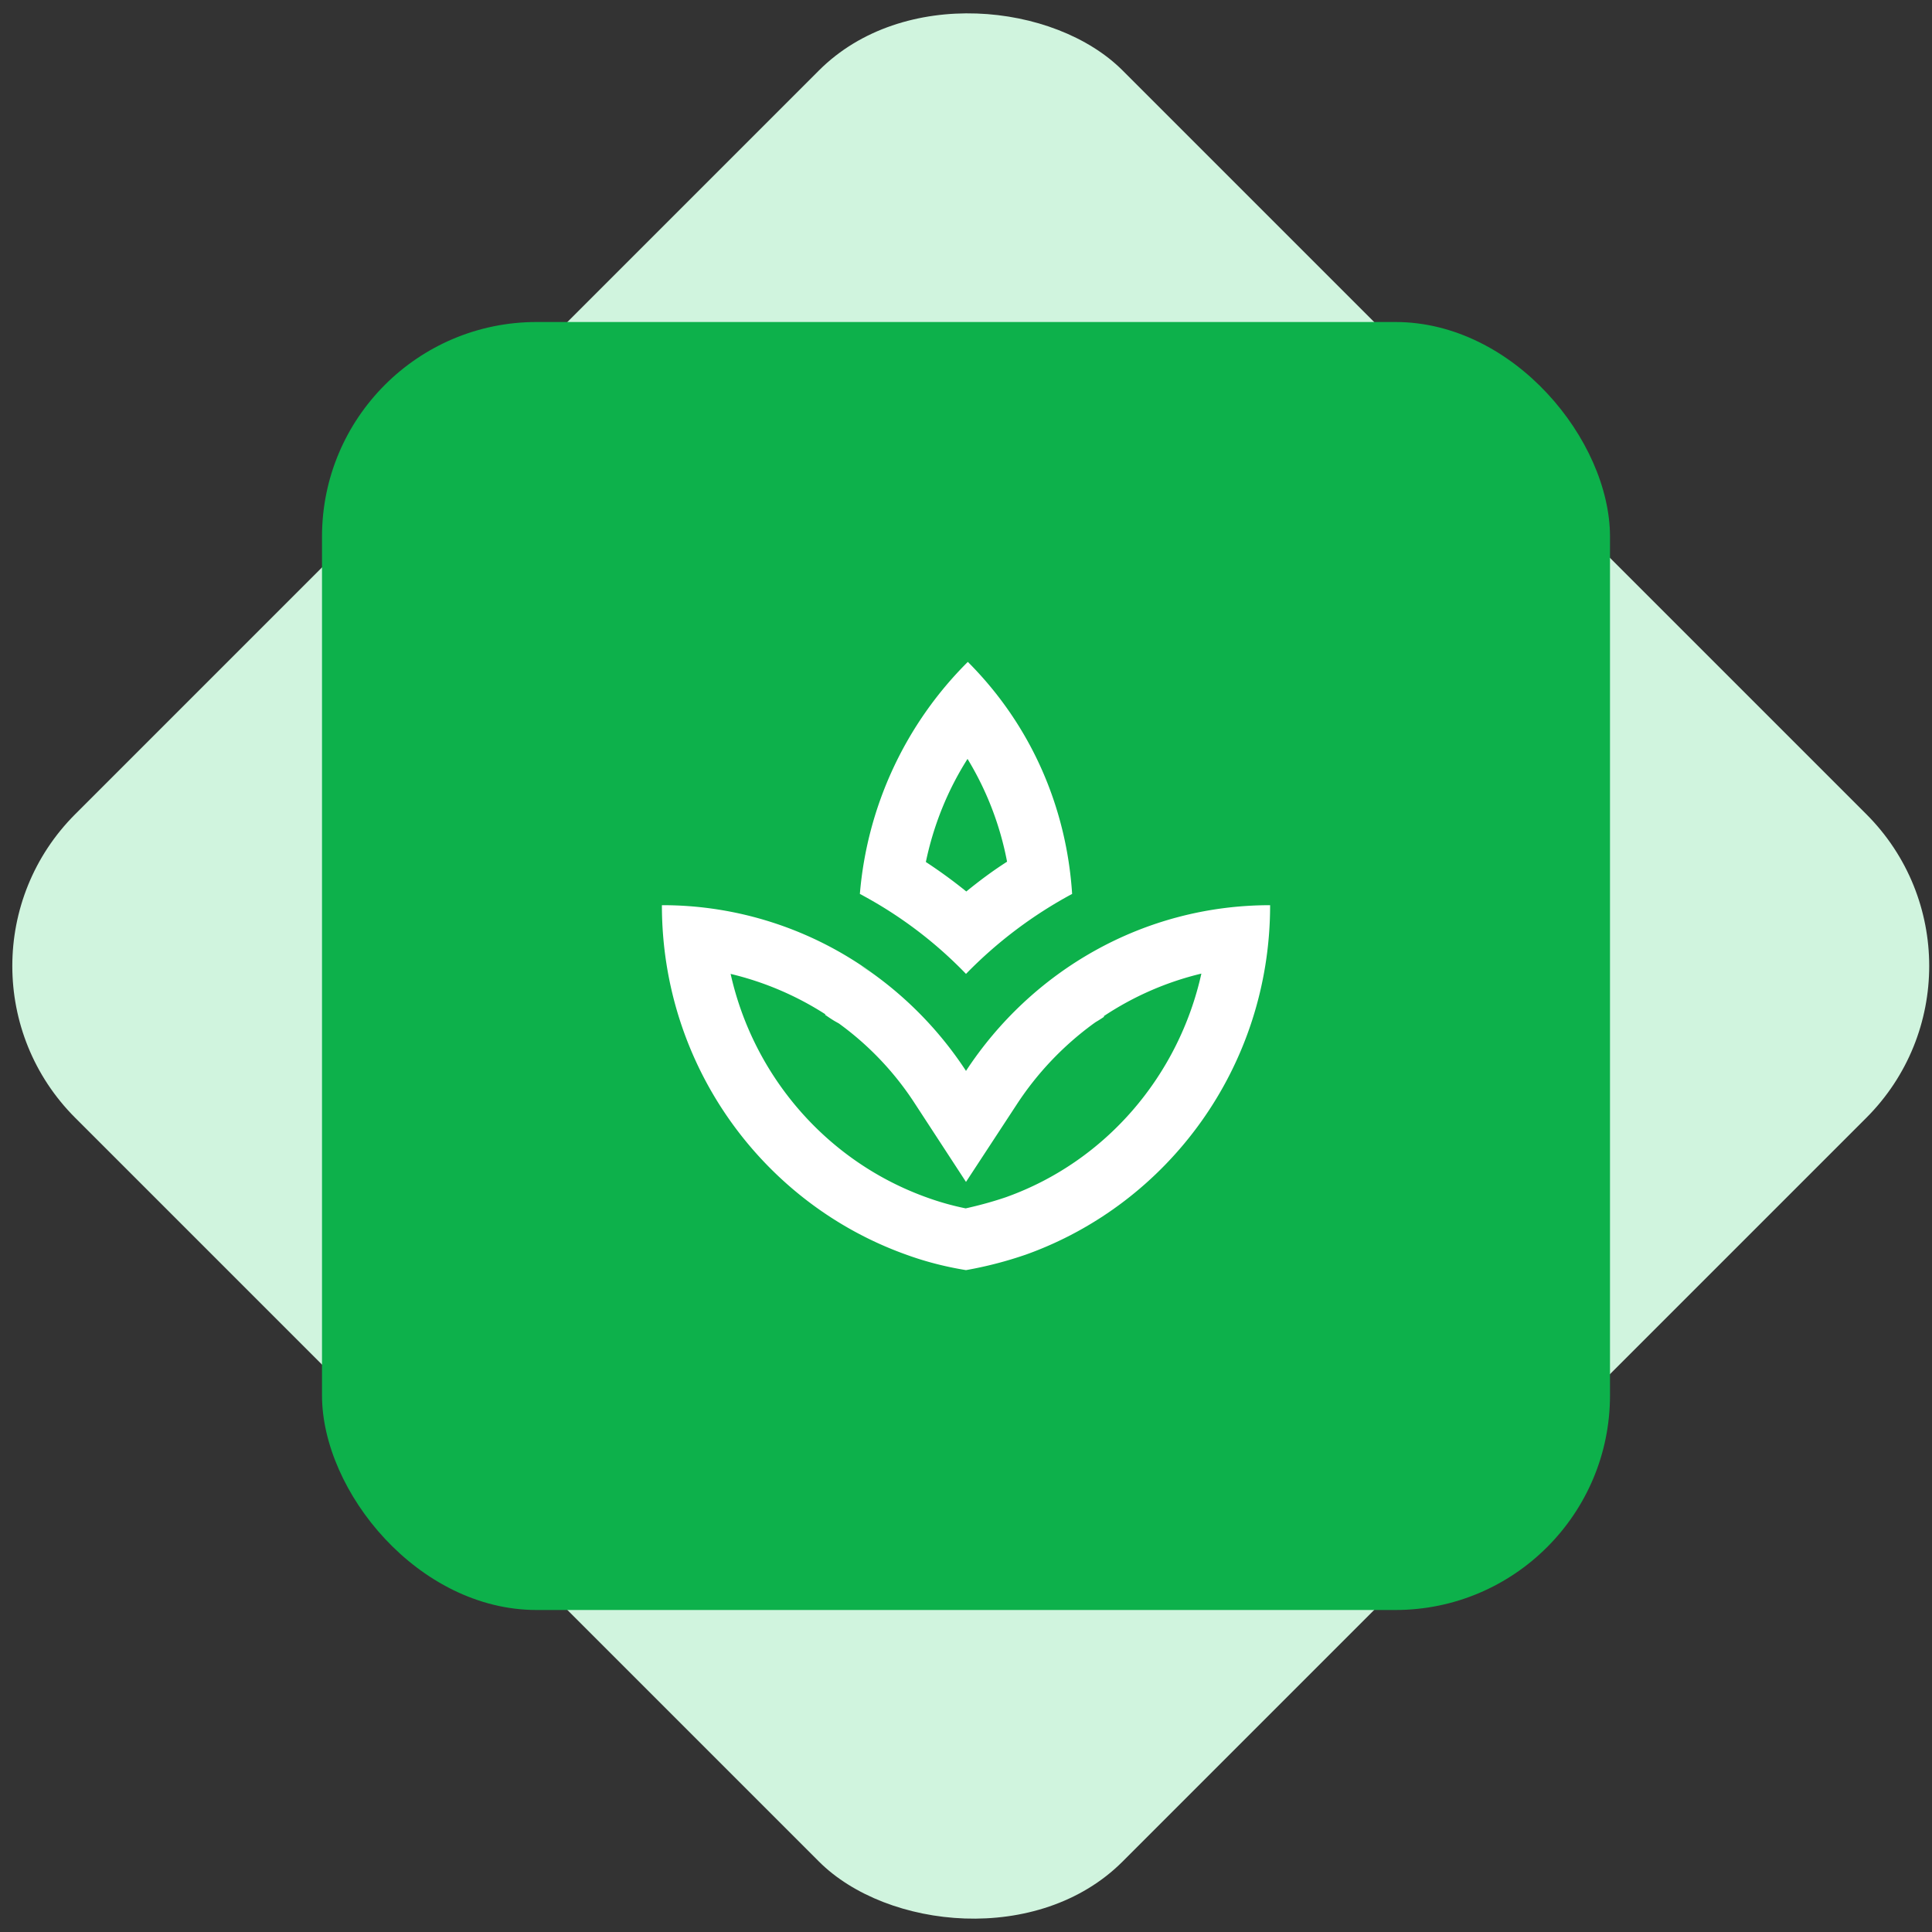 <svg width="90" height="90" xmlns="http://www.w3.org/2000/svg"><rect width="100%" height="100%" fill="#333333" stroke="none"/><g transform="translate(-4.278 -4.5)" fill="none" fill-rule="evenodd"><rect fill="#D0F4DE" transform="rotate(-45 49.5 49.5)" x="15" y="15" width="69" height="69" rx="10"/><rect fill="#0DB14B" x="19.278" y="19.5" width="60" height="60" rx="10"/><path d="M32.278 32.5h34v34h-34z"/><path d="M54.222 46.142c-.255-3.952-1.855-7.805-4.859-10.809a17.266 17.266 0 00-5.029 10.81 19.645 19.645 0 014.944 3.725 20.34 20.34 0 014.944-3.726zm-4.873-6.29a14.373 14.373 0 011.842 4.789c-.666.425-1.29.892-1.899 1.388a22.91 22.91 0 00-1.884-1.374c.354-1.7 1.006-3.33 1.941-4.802zm-.07 14.536a17.156 17.156 0 00-4.336-4.534c-.184-.127-.382-.226-.566-.368.184.127.382.24.552.354a16.684 16.684 0 00-9.817-3.173c0 7.536 4.76 13.911 11.375 16.277.893.326 1.828.567 2.791.723.964-.17 1.884-.411 2.791-.723 6.616-2.366 11.376-8.74 11.376-16.277-5.922 0-11.121 3.074-14.167 7.72zm1.87 5.879c-.624.212-1.247.382-1.885.524a12.69 12.69 0 01-1.813-.51c-4.661-1.672-8.075-5.653-9.138-10.413a14.316 14.316 0 014.42 1.885l-.028.014c.184.127.368.255.552.354l.1.056a14.027 14.027 0 013.555 3.755l2.366 3.626 2.366-3.612a14.435 14.435 0 013.584-3.769l.1-.07c.127-.071.254-.156.382-.241l-.014-.029a14.18 14.18 0 014.547-1.983c-1.062 4.774-4.462 8.755-9.095 10.413z" fill="#FFF"/></g></svg>